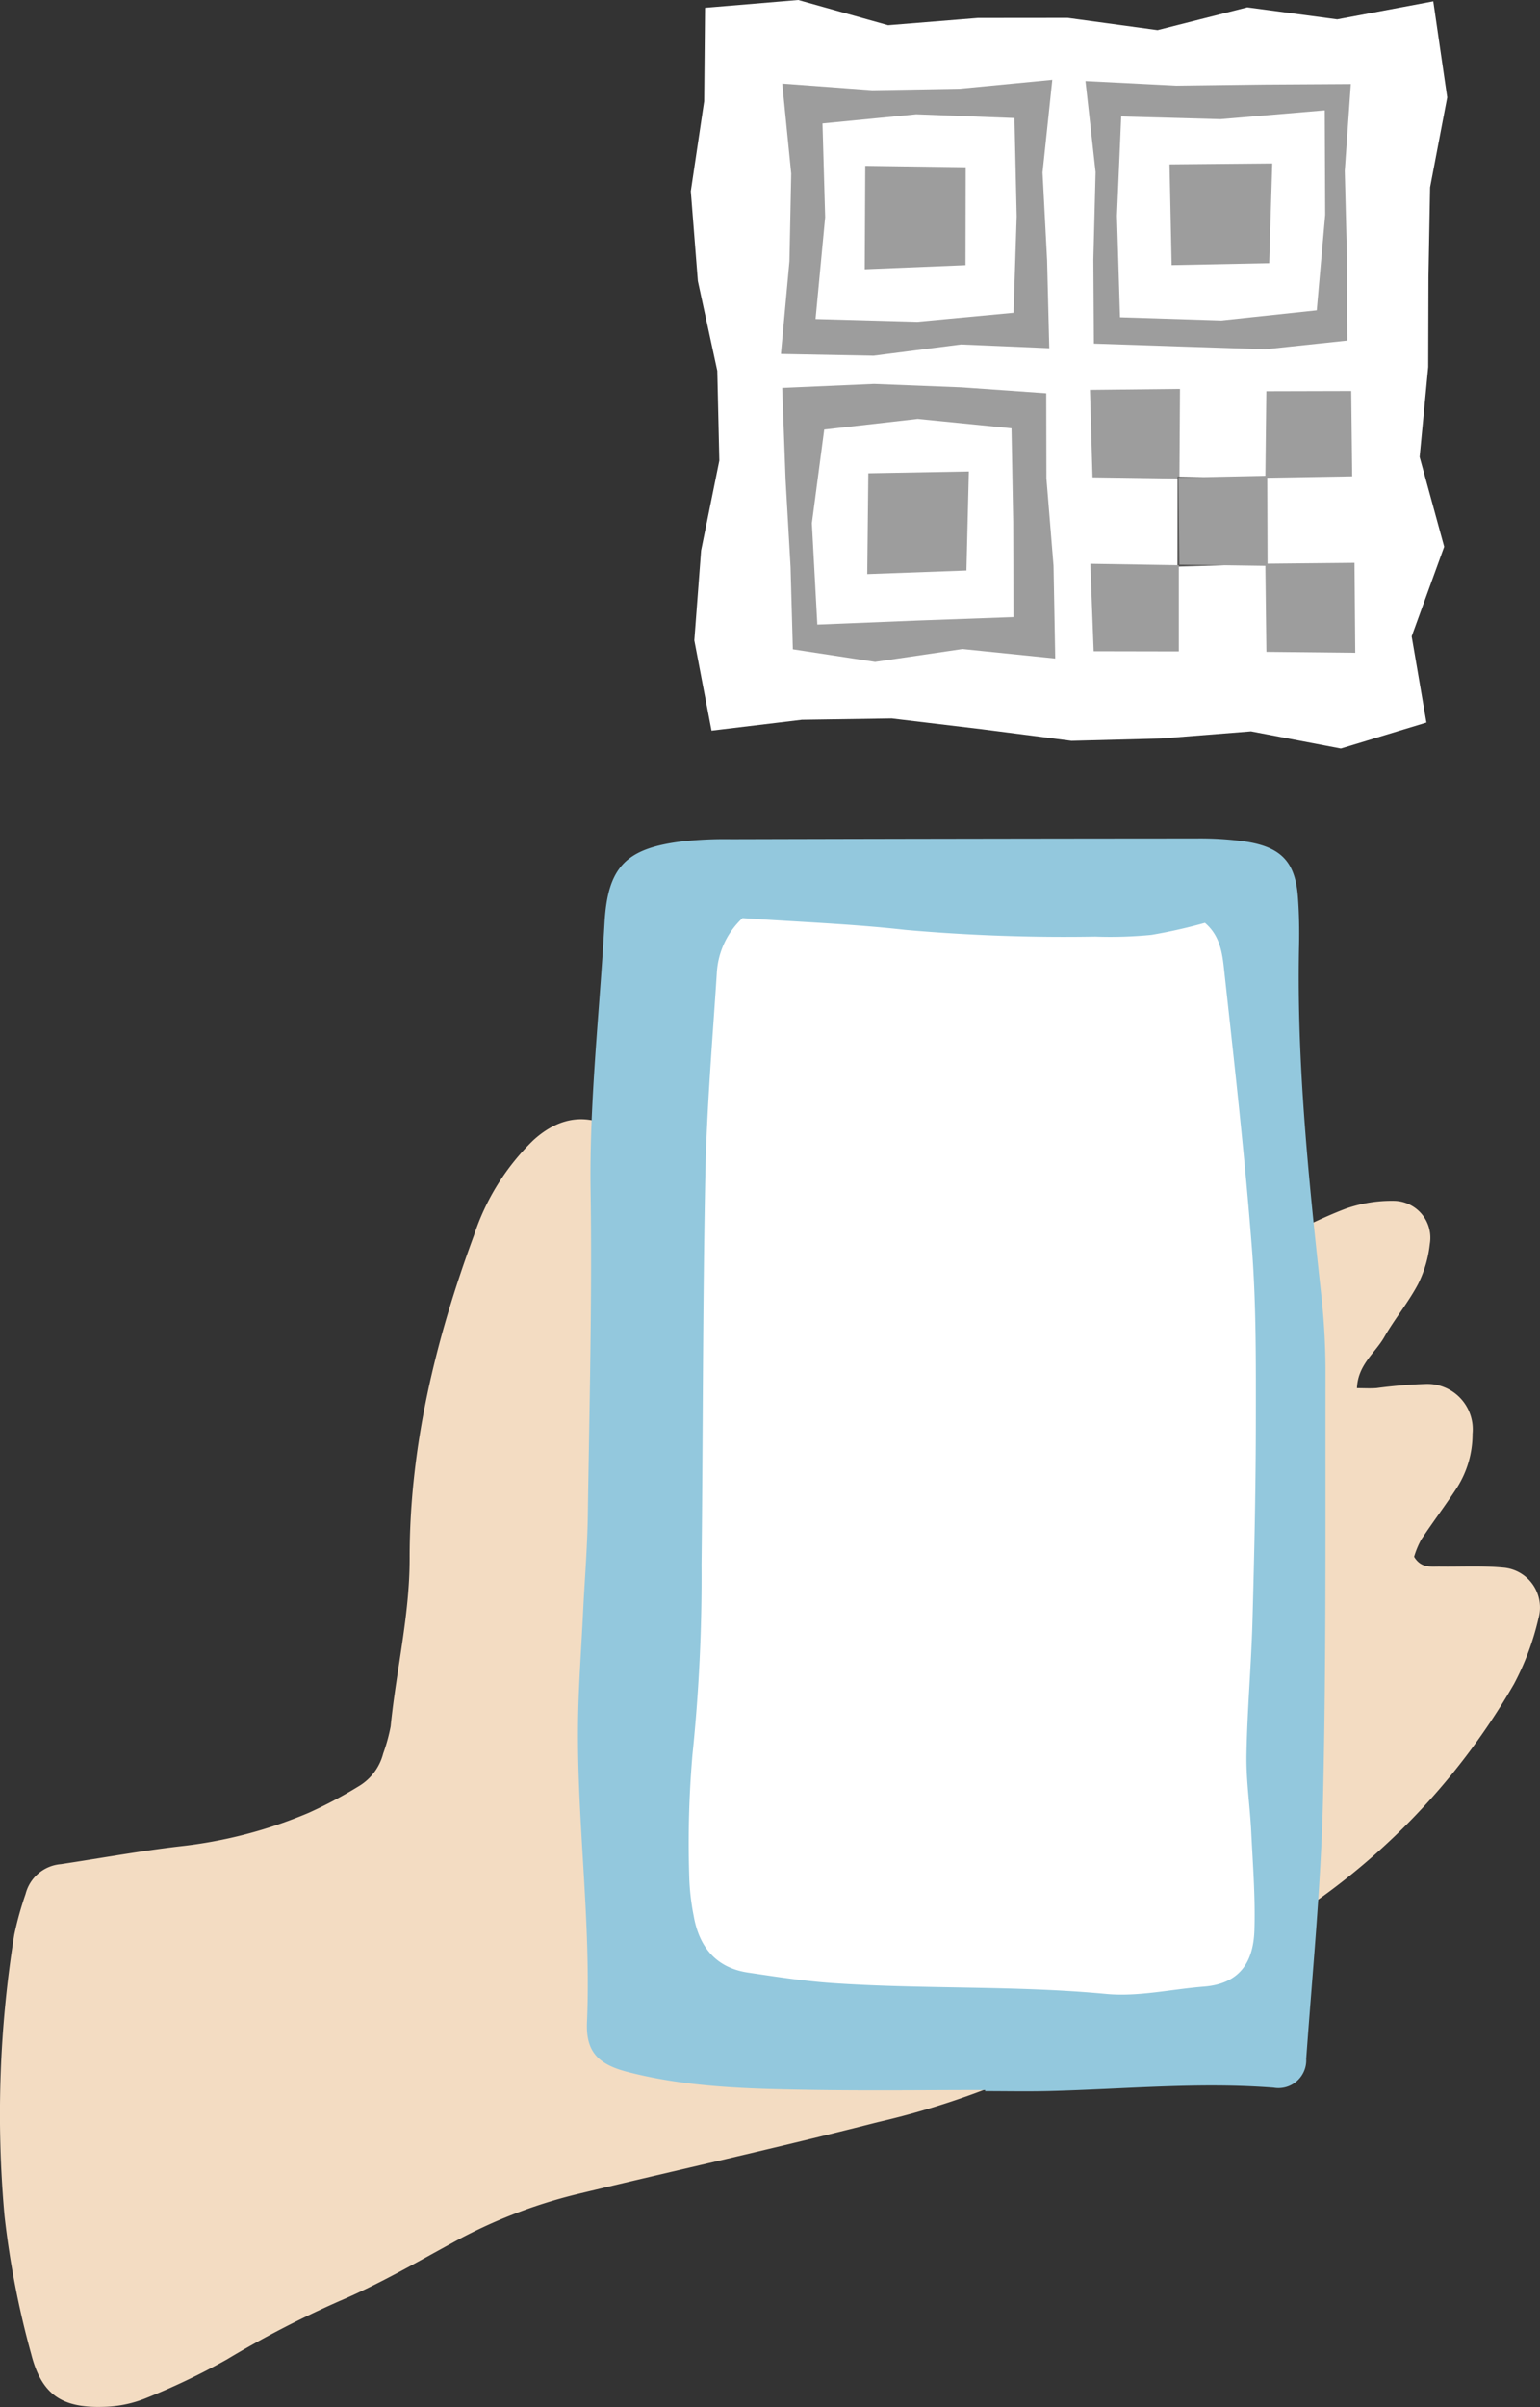 <svg xmlns="http://www.w3.org/2000/svg" width="123.56" height="193" viewBox="0 0 123.56 193"><rect x="0" y="0" width="123.56" height="193" fill="#333333" stroke="none"/><defs><clipPath id="a"><path fill="none" d="M0 0h123.56v193H0z"/></clipPath></defs><path fill="#fff" d="m64.049 0-7.48.626-.069 7.49-1.074 7.215.566 7.2 1.559 7.2.164 7.2-1.462 7.211-.545 7.206 1.381 7.238 7.247-.871 7.21-.106 7.21.862 7.212.93 7.205-.186 7.2-.571 7.209 1.376 6.866-2.083-1.184-6.911 2.61-7.188-1.972-7.2.689-7.211.02-7.205.131-7.205 1.375-7.21-1.12-7.7-7.706 1.445-7.215-.962-7.2 1.825-7.212-.982-7.206.007-7.2.582Z"/><path fill="#9d9d9d" d="m94.631 38.375-6.974-.1-.205-7.012 7.223-.076Z"/><path fill="#595857" d="m101.546 45.224-7.077.21.01-7.209 7.027.1Z"/><path fill="#9d9d9d" d="m108.737 52.343-7.129-.074-.085-7.07 7.154-.069Zm-7.213-14.032 6.968-.117-.079-6.84-6.809.017Z"/><path fill="#9d9d9d" d="m94.629 45.272 7.072.1-.023-7.222-7.123.145Zm-6.88 6.948 6.833.013v-6.914l-7.1-.114Zm-24.99-21.116.271 7.346.4 7.015.183 6.6 6.6 1.008 7.011-1.03 7.441.759-.136-7.432-.571-7.013-.014-6.82-6.818-.479-7-.275Zm18.557 18.378-7.609.272-8.129.327-.438-8.129.991-7.508 7.5-.853 7.526.752.136 7.517Z"/><path fill="#9d9d9d" d="m77.542 45.745-7.959.289.087-8.085 8.064-.145ZM62.763 6.703l.72 7.22-.142 7.016-.685 7.444 7.437.139 7.012-.9 7.082.3-.175-7.074-.365-7.014.783-7.432-7.421.712-7.02.121ZM81.32 25.079l-7.728.723-8.157-.224.771-8.159-.214-7.52 7.518-.732 7.883.3.179 7.881Z"/><path fill="#9d9d9d" d="m77.467 21.264-8.085.328.042-8.292 8.058.112Zm9.624-14.762.813 7.3-.18 7.016.043 6.737 6.733.224 7.017.23 6.587-.7-.028-6.586-.18-7.015.486-6.969-6.967.041-7.017.089Zm18.557 18.378L98 25.695l-8.137-.256-.245-8.135.34-7.965 7.963.218 8.368-.707.036 8.379Z"/><path fill="#9d9d9d" d="m101.835 21.104-7.83.155-.169-8.077 8.243-.075Z"/><g clip-path="url(#a)"><path fill="#f3dcc2" d="M98.7 100.726c1.76-.571 2.459-.731 3.1-1.017 2.067-.921 4.071-2 6.183-2.8a11.1 11.1 0 0 1 3.84-.623 2.96 2.96 0 0 1 2.9 3.443 9.5 9.5 0 0 1-.93 3.205c-.787 1.494-1.892 2.817-2.733 4.286-.73 1.276-2.109 2.2-2.186 4.086.555 0 1.065.032 1.569-.006a39 39 0 0 1 3.924-.328 3.64 3.64 0 0 1 3.781 4 8 8 0 0 1-1.234 4.292c-.923 1.422-1.952 2.775-2.886 4.191a7 7 0 0 0-.569 1.374c.565.932 1.346.773 2.067.782 1.693.023 3.4-.075 5.078.083a3.207 3.207 0 0 1 2.83 4.084 21.3 21.3 0 0 1-1.967 5.261 55 55 0 0 1-19.2 19.579c-4.5 2.758-9.032 5.474-13.523 8.254a64.8 64.8 0 0 1-18.328 7.293c-8.033 2.054-16.132 3.847-24.194 5.788a40.6 40.6 0 0 0-9.978 3.913c-2.972 1.623-5.924 3.329-9.031 4.651a81 81 0 0 0-9.023 4.679 55 55 0 0 1-6.615 3.149 9.5 9.5 0 0 1-3.3.643c-3.3.1-4.943-.974-5.77-4.225a71 71 0 0 1-2.141-11.079 91 91 0 0 1 .781-22.561 27 27 0 0 1 .909-3.261 3.19 3.19 0 0 1 2.837-2.389c3.169-.476 6.326-1.054 9.507-1.425a36.7 36.7 0 0 0 10.36-2.688 36 36 0 0 0 3.991-2.114 4.3 4.3 0 0 0 1.994-2.642 14 14 0 0 0 .6-2.177c.446-4.5 1.529-8.908 1.523-13.468-.009-8.967 2.08-17.552 5.163-25.908a18.8 18.8 0 0 1 4.744-7.606c3.28-3.018 6.66-1.647 8.674 1.22a11.3 11.3 0 0 1 1.9 6.42q.119 5.939.263 11.877c.034 1.315.114 2.63.217 3.942a1.184 1.184 0 0 0 1.732.794 30 30 0 0 0 2.777-1.942c1.886-1.565 3.724-3.191 5.566-4.808l19.967-17.541a34 34 0 0 1 4.044-3.084 14.5 14.5 0 0 1 9.717-2.3 4.68 4.68 0 0 1 4.192 5.636 36.5 36.5 0 0 1-1.466 4.857c-.353 1.053-.807 2.072-1.652 4.208"/><path fill="#93c8dd" d="M79.041 167.586c-4.708 0-9.417.06-14.124-.017-4.9-.08-9.81-.2-14.591-1.442-2.378-.619-3.329-1.653-3.229-3.982.337-7.933-.786-15.814-.719-23.73.025-3.011.254-6.02.4-9.031.127-2.635.348-5.269.386-7.907.126-8.672.352-17.349.223-26.018-.106-7.186.724-14.3 1.116-21.444.249-4.543 1.756-5.986 6.2-6.547a32 32 0 0 1 3.953-.179q18.669-.048 37.337-.059a26 26 0 0 1 3.943.249c2.866.44 3.989 1.646 4.2 4.428.1 1.314.12 2.639.092 3.957-.2 9.449.784 18.82 1.807 28.191a57 57 0 0 1 .316 6.208c-.019 11.313.064 22.629-.2 33.938-.159 6.966-.848 13.92-1.348 20.876a2.233 2.233 0 0 1-2.606 2.32c-6.037-.471-12.053.124-18.078.27-1.691.04-3.385.006-5.077.006v-.088"/><path fill="#fff" d="M59.583 73.616c4.445.309 8.77.464 13.058.947a145 145 0 0 0 15.231.539 34 34 0 0 0 4.515-.139 42 42 0 0 0 4.289-.964c1.334 1.13 1.424 2.708 1.582 4.153.8 7.3 1.623 14.6 2.186 21.913.346 4.5.321 9.035.318 13.554 0 5.462-.122 10.925-.271 16.385-.1 3.568-.422 7.131-.482 10.7-.035 2.057.283 4.119.383 6.181.129 2.629.338 5.265.254 7.891-.088 2.769-1.367 4.3-4.039 4.515-2.624.207-5.281.832-7.86.588-7.329-.691-14.684-.365-22.009-.874-2.246-.156-4.482-.506-6.714-.837-2.586-.384-3.924-2.058-4.362-4.523a19 19 0 0 1-.367-3.359 83 83 0 0 1 .264-9.591 138 138 0 0 0 .729-15.227c.115-10.359.094-20.72.3-31.077.111-5.452.571-10.9.923-16.346a6.5 6.5 0 0 1 2.066-4.43"/></g></svg>